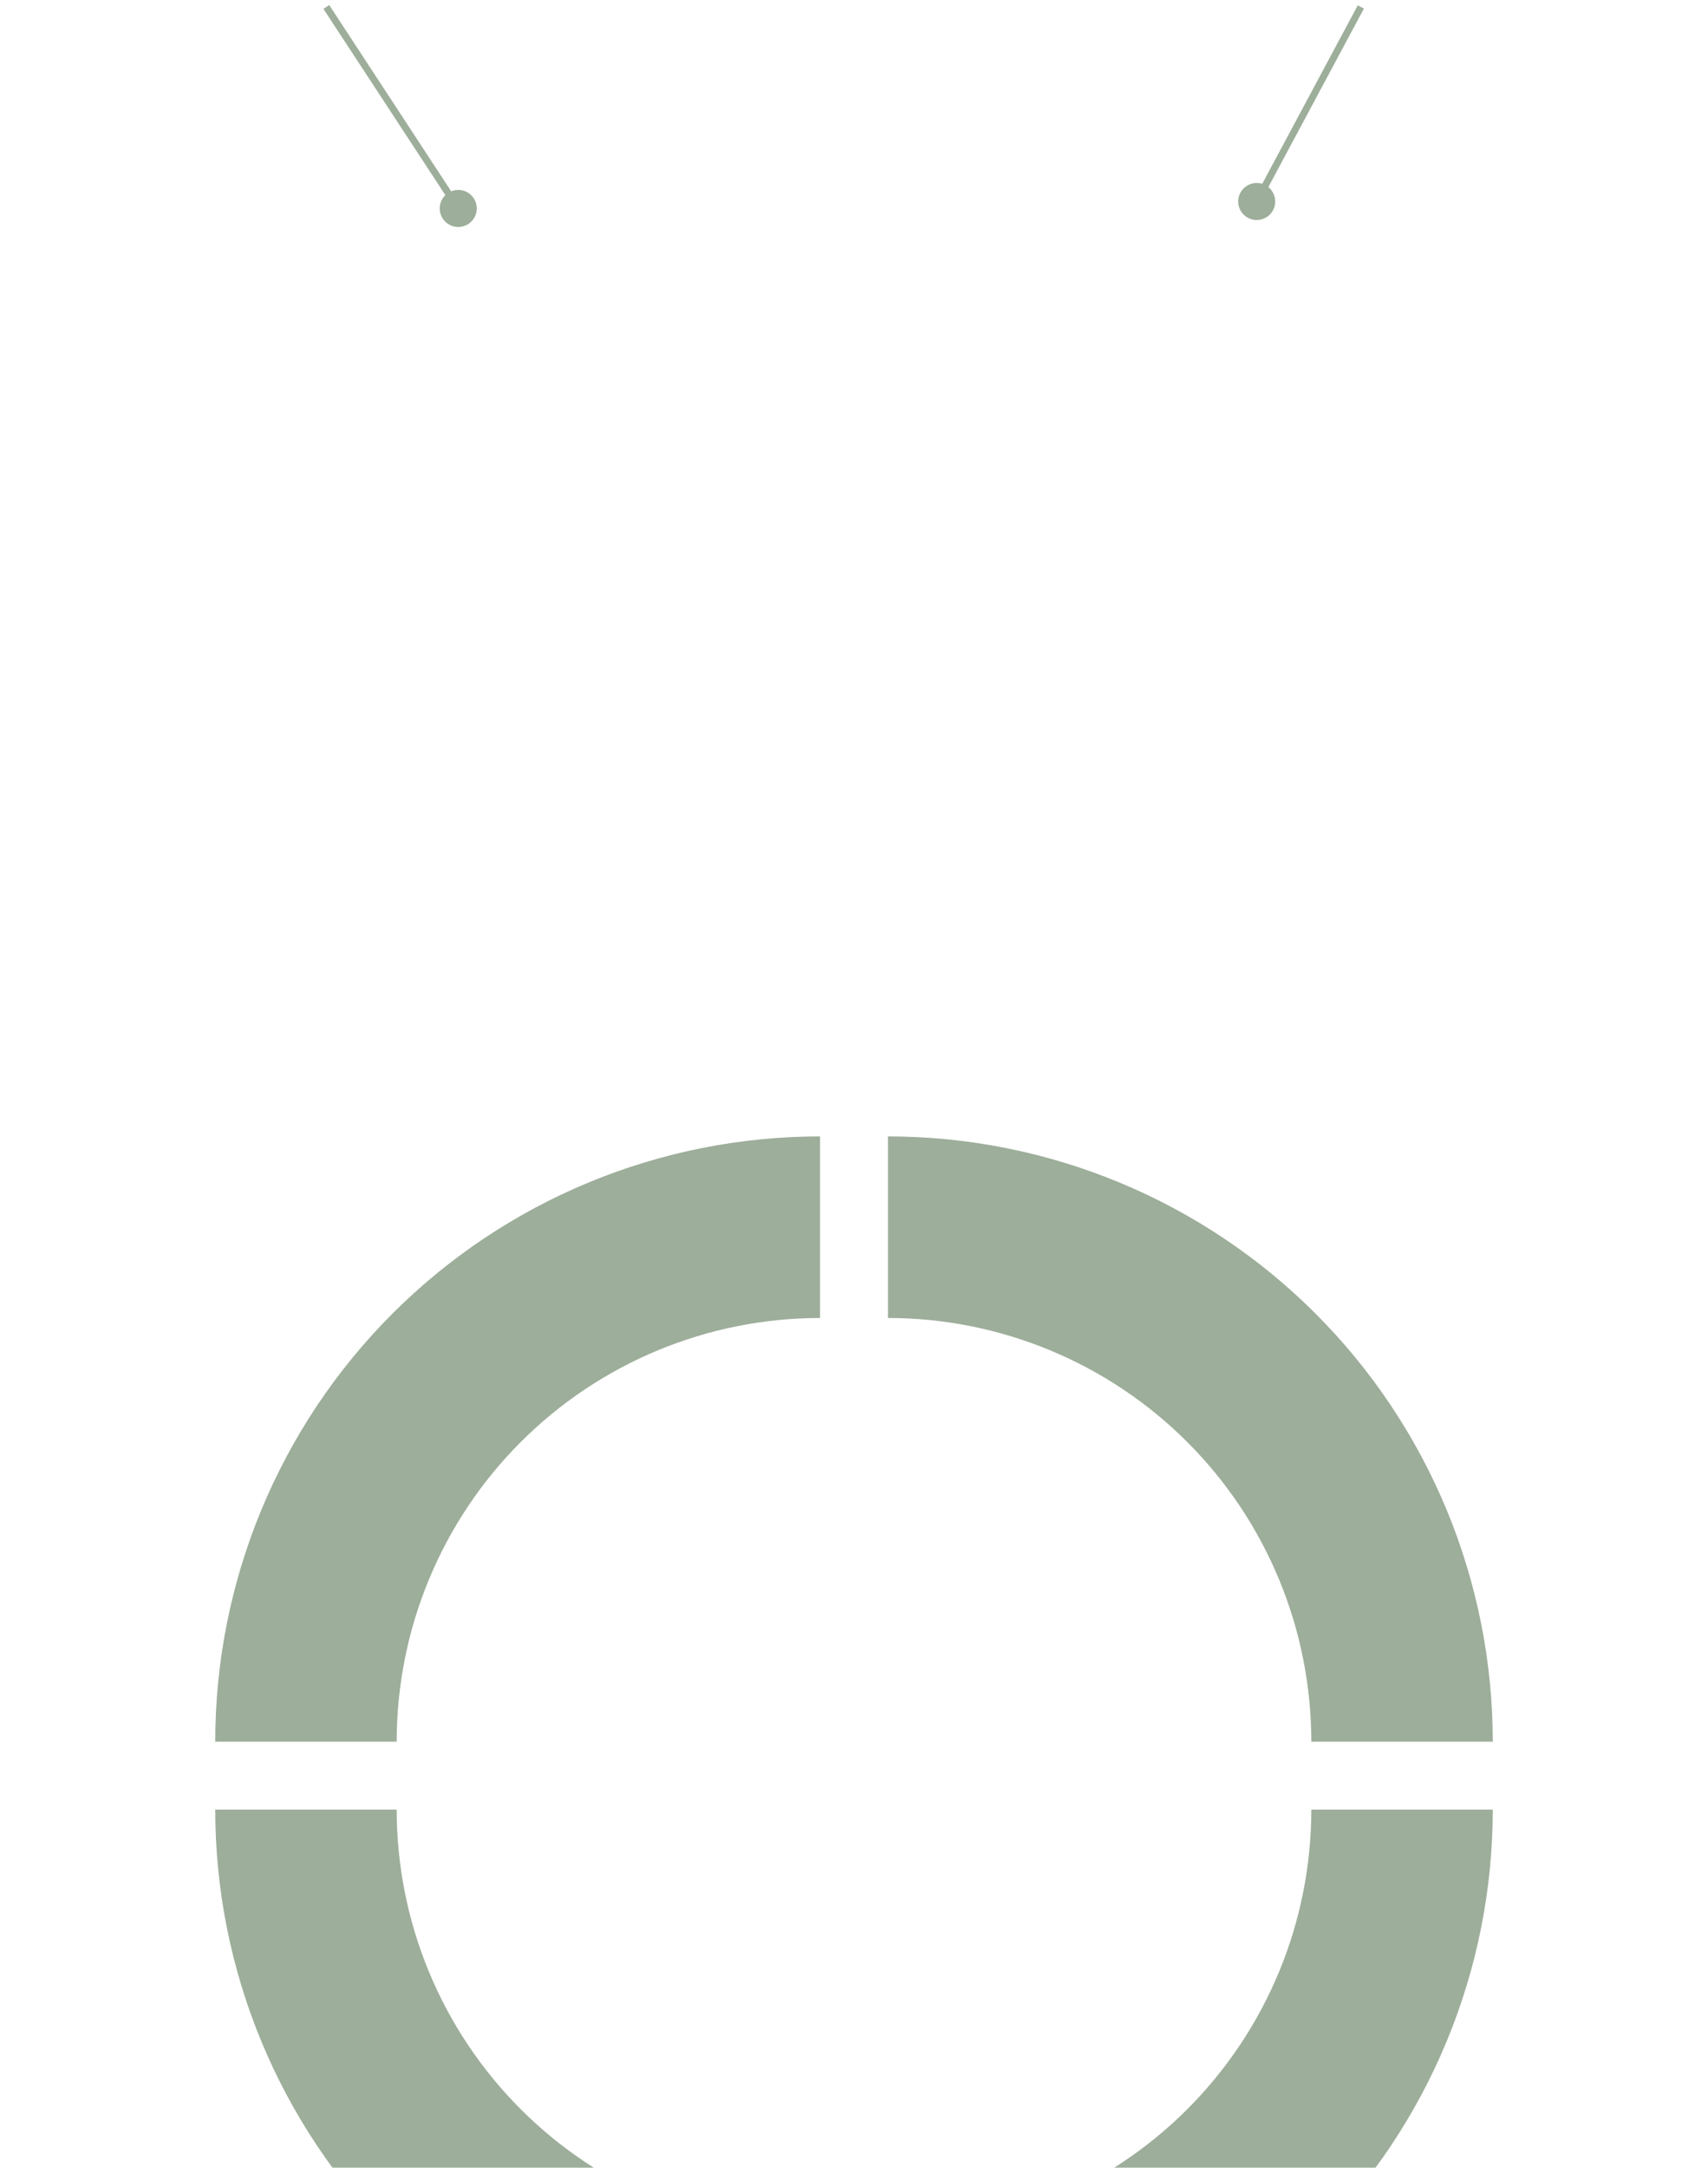 <?xml version="1.0" encoding="UTF-8"?> <svg xmlns="http://www.w3.org/2000/svg" width="246" height="312" viewBox="0 0 246 312" fill="none"><g filter="url(#filter0_dddd_180_226)"><path d="M215 116.888C215 128.328 212.746 139.656 208.369 150.224C203.991 160.793 197.574 170.396 189.485 178.485C181.396 186.574 171.793 192.991 161.224 197.369C150.656 201.746 139.328 204 127.888 204V177.866C135.896 177.866 143.825 176.289 151.224 173.225C158.622 170.16 165.344 165.669 171.006 160.006C176.669 154.344 181.16 147.622 184.225 140.224C187.289 132.825 188.866 124.896 188.866 116.888H215Z" fill="#9DAE9A"></path></g><g filter="url(#filter1_dddd_180_226)"><path d="M127.888 20C139.328 20 150.656 22.254 161.224 26.631C171.793 31.009 181.396 37.426 189.485 45.515C197.574 53.604 203.991 63.207 208.369 73.775C212.746 84.344 215 95.672 215 107.112L188.866 107.112C188.866 99.104 187.289 91.174 184.225 83.776C181.16 76.378 176.669 69.656 171.006 63.994C165.344 58.331 158.622 53.84 151.224 50.775C143.825 47.711 135.896 46.134 127.888 46.134L127.888 20Z" fill="#9DAE9A"></path></g><g filter="url(#filter2_dddd_180_226)"><path d="M31 107.112C31 95.672 33.254 84.344 37.631 73.776C42.009 63.207 48.426 53.604 56.515 45.515C64.604 37.426 74.207 31.009 84.775 26.631C95.344 22.254 106.672 20 118.112 20L118.112 46.134C110.104 46.134 102.175 47.711 94.776 50.775C87.378 53.84 80.656 58.331 74.994 63.994C69.331 69.656 64.84 76.378 61.775 83.776C58.711 91.174 57.134 99.104 57.134 107.112L31 107.112Z" fill="#9DAE9A"></path></g><g filter="url(#filter3_dddd_180_226)"><path d="M118.112 204C106.672 204 95.344 201.746 84.775 197.369C74.207 192.991 64.604 186.574 56.515 178.485C48.426 170.396 42.009 160.793 37.631 150.224C33.254 139.656 31 128.328 31 116.888L57.134 116.888C57.134 124.896 58.711 132.825 61.775 140.224C64.84 147.622 69.331 154.344 74.994 160.006C80.656 165.669 87.378 170.16 94.776 173.225C102.175 176.289 110.104 177.866 118.112 177.866L118.112 204Z" fill="#9DAE9A"></path></g><path d="M63.333 30C63.333 31.473 64.527 32.667 66 32.667C67.473 32.667 68.667 31.473 68.667 30C68.667 28.527 67.473 27.333 66 27.333C64.527 27.333 63.333 28.527 63.333 30ZM47 1L46.582 1.274L65.582 30.274L66 30L66.418 29.726L47.418 0.726L47 1Z" fill="#9DAE9A"></path><path d="M58.333 194C58.333 195.473 59.527 196.667 61 196.667C62.473 196.667 63.667 195.473 63.667 194C63.667 192.527 62.473 191.333 61 191.333C59.527 191.333 58.333 192.527 58.333 194ZM41 221L41.402 221.298L61.402 194.298L61 194L60.598 193.702L40.598 220.702L41 221Z" fill="#9DAE9A"></path><path d="M183.667 29C183.667 30.473 182.473 31.667 181 31.667C179.527 31.667 178.333 30.473 178.333 29C178.333 27.527 179.527 26.333 181 26.333C182.473 26.333 183.667 27.527 183.667 29ZM196 1L196.441 1.236L181.441 29.236L181 29L180.559 28.764L195.559 0.764L196 1Z" fill="#9DAE9A"></path><path d="M183.667 194C183.667 192.527 182.473 191.333 181 191.333C179.527 191.333 178.333 192.527 178.333 194C178.333 195.473 179.527 196.667 181 196.667C182.473 196.667 183.667 195.473 183.667 194ZM196 222L196.441 221.764L181.441 193.764L181 194L180.559 194.236L195.559 222.236L196 222Z" fill="#9DAE9A"></path><defs><filter id="filter0_dddd_180_226" x="97.22" y="111.111" width="148.447" height="200" filterUnits="userSpaceOnUse" color-interpolation-filters="sRGB"><feFlood flood-opacity="0" result="BackgroundImageFix"></feFlood><feColorMatrix in="SourceAlpha" type="matrix" values="0 0 0 0 0 0 0 0 0 0 0 0 0 0 0 0 0 0 127 0" result="hardAlpha"></feColorMatrix><feOffset dy="4.889"></feOffset><feGaussianBlur stdDeviation="5.333"></feGaussianBlur><feColorMatrix type="matrix" values="0 0 0 0 0.212 0 0 0 0 0.212 0 0 0 0 0.212 0 0 0 0.1 0"></feColorMatrix><feBlend mode="normal" in2="BackgroundImageFix" result="effect1_dropShadow_180_226"></feBlend><feColorMatrix in="SourceAlpha" type="matrix" values="0 0 0 0 0 0 0 0 0 0 0 0 0 0 0 0 0 0 127 0" result="hardAlpha"></feColorMatrix><feOffset dy="19.111"></feOffset><feGaussianBlur stdDeviation="9.556"></feGaussianBlur><feColorMatrix type="matrix" values="0 0 0 0 0.212 0 0 0 0 0.212 0 0 0 0 0.212 0 0 0 0.09 0"></feColorMatrix><feBlend mode="normal" in2="effect1_dropShadow_180_226" result="effect2_dropShadow_180_226"></feBlend><feColorMatrix in="SourceAlpha" type="matrix" values="0 0 0 0 0 0 0 0 0 0 0 0 0 0 0 0 0 0 127 0" result="hardAlpha"></feColorMatrix><feOffset dy="43.111"></feOffset><feGaussianBlur stdDeviation="12.889"></feGaussianBlur><feColorMatrix type="matrix" values="0 0 0 0 0.212 0 0 0 0 0.212 0 0 0 0 0.212 0 0 0 0.05 0"></feColorMatrix><feBlend mode="normal" in2="effect2_dropShadow_180_226" result="effect3_dropShadow_180_226"></feBlend><feColorMatrix in="SourceAlpha" type="matrix" values="0 0 0 0 0 0 0 0 0 0 0 0 0 0 0 0 0 0 127 0" result="hardAlpha"></feColorMatrix><feOffset dy="76.445"></feOffset><feGaussianBlur stdDeviation="15.333"></feGaussianBlur><feColorMatrix type="matrix" values="0 0 0 0 0.212 0 0 0 0 0.212 0 0 0 0 0.212 0 0 0 0.01 0"></feColorMatrix><feBlend mode="normal" in2="effect3_dropShadow_180_226" result="effect4_dropShadow_180_226"></feBlend><feBlend mode="normal" in="SourceGraphic" in2="effect4_dropShadow_180_226" result="shape"></feBlend></filter><filter id="filter1_dddd_180_226" x="97.22" y="14.222" width="148.447" height="200" filterUnits="userSpaceOnUse" color-interpolation-filters="sRGB"><feFlood flood-opacity="0" result="BackgroundImageFix"></feFlood><feColorMatrix in="SourceAlpha" type="matrix" values="0 0 0 0 0 0 0 0 0 0 0 0 0 0 0 0 0 0 127 0" result="hardAlpha"></feColorMatrix><feOffset dy="4.889"></feOffset><feGaussianBlur stdDeviation="5.333"></feGaussianBlur><feColorMatrix type="matrix" values="0 0 0 0 0.212 0 0 0 0 0.212 0 0 0 0 0.212 0 0 0 0.1 0"></feColorMatrix><feBlend mode="normal" in2="BackgroundImageFix" result="effect1_dropShadow_180_226"></feBlend><feColorMatrix in="SourceAlpha" type="matrix" values="0 0 0 0 0 0 0 0 0 0 0 0 0 0 0 0 0 0 127 0" result="hardAlpha"></feColorMatrix><feOffset dy="19.111"></feOffset><feGaussianBlur stdDeviation="9.556"></feGaussianBlur><feColorMatrix type="matrix" values="0 0 0 0 0.212 0 0 0 0 0.212 0 0 0 0 0.212 0 0 0 0.09 0"></feColorMatrix><feBlend mode="normal" in2="effect1_dropShadow_180_226" result="effect2_dropShadow_180_226"></feBlend><feColorMatrix in="SourceAlpha" type="matrix" values="0 0 0 0 0 0 0 0 0 0 0 0 0 0 0 0 0 0 127 0" result="hardAlpha"></feColorMatrix><feOffset dy="43.111"></feOffset><feGaussianBlur stdDeviation="12.889"></feGaussianBlur><feColorMatrix type="matrix" values="0 0 0 0 0.212 0 0 0 0 0.212 0 0 0 0 0.212 0 0 0 0.05 0"></feColorMatrix><feBlend mode="normal" in2="effect2_dropShadow_180_226" result="effect3_dropShadow_180_226"></feBlend><feColorMatrix in="SourceAlpha" type="matrix" values="0 0 0 0 0 0 0 0 0 0 0 0 0 0 0 0 0 0 127 0" result="hardAlpha"></feColorMatrix><feOffset dy="76.445"></feOffset><feGaussianBlur stdDeviation="15.333"></feGaussianBlur><feColorMatrix type="matrix" values="0 0 0 0 0.212 0 0 0 0 0.212 0 0 0 0 0.212 0 0 0 0.01 0"></feColorMatrix><feBlend mode="normal" in2="effect3_dropShadow_180_226" result="effect4_dropShadow_180_226"></feBlend><feBlend mode="normal" in="SourceGraphic" in2="effect4_dropShadow_180_226" result="shape"></feBlend></filter><filter id="filter2_dddd_180_226" x="0.333" y="14.222" width="148.447" height="200" filterUnits="userSpaceOnUse" color-interpolation-filters="sRGB"><feFlood flood-opacity="0" result="BackgroundImageFix"></feFlood><feColorMatrix in="SourceAlpha" type="matrix" values="0 0 0 0 0 0 0 0 0 0 0 0 0 0 0 0 0 0 127 0" result="hardAlpha"></feColorMatrix><feOffset dy="4.889"></feOffset><feGaussianBlur stdDeviation="5.333"></feGaussianBlur><feColorMatrix type="matrix" values="0 0 0 0 0.212 0 0 0 0 0.212 0 0 0 0 0.212 0 0 0 0.1 0"></feColorMatrix><feBlend mode="normal" in2="BackgroundImageFix" result="effect1_dropShadow_180_226"></feBlend><feColorMatrix in="SourceAlpha" type="matrix" values="0 0 0 0 0 0 0 0 0 0 0 0 0 0 0 0 0 0 127 0" result="hardAlpha"></feColorMatrix><feOffset dy="19.111"></feOffset><feGaussianBlur stdDeviation="9.556"></feGaussianBlur><feColorMatrix type="matrix" values="0 0 0 0 0.212 0 0 0 0 0.212 0 0 0 0 0.212 0 0 0 0.09 0"></feColorMatrix><feBlend mode="normal" in2="effect1_dropShadow_180_226" result="effect2_dropShadow_180_226"></feBlend><feColorMatrix in="SourceAlpha" type="matrix" values="0 0 0 0 0 0 0 0 0 0 0 0 0 0 0 0 0 0 127 0" result="hardAlpha"></feColorMatrix><feOffset dy="43.111"></feOffset><feGaussianBlur stdDeviation="12.889"></feGaussianBlur><feColorMatrix type="matrix" values="0 0 0 0 0.212 0 0 0 0 0.212 0 0 0 0 0.212 0 0 0 0.05 0"></feColorMatrix><feBlend mode="normal" in2="effect2_dropShadow_180_226" result="effect3_dropShadow_180_226"></feBlend><feColorMatrix in="SourceAlpha" type="matrix" values="0 0 0 0 0 0 0 0 0 0 0 0 0 0 0 0 0 0 127 0" result="hardAlpha"></feColorMatrix><feOffset dy="76.445"></feOffset><feGaussianBlur stdDeviation="15.333"></feGaussianBlur><feColorMatrix type="matrix" values="0 0 0 0 0.212 0 0 0 0 0.212 0 0 0 0 0.212 0 0 0 0.01 0"></feColorMatrix><feBlend mode="normal" in2="effect3_dropShadow_180_226" result="effect4_dropShadow_180_226"></feBlend><feBlend mode="normal" in="SourceGraphic" in2="effect4_dropShadow_180_226" result="shape"></feBlend></filter><filter id="filter3_dddd_180_226" x="0.333" y="111.111" width="148.447" height="200" filterUnits="userSpaceOnUse" color-interpolation-filters="sRGB"><feFlood flood-opacity="0" result="BackgroundImageFix"></feFlood><feColorMatrix in="SourceAlpha" type="matrix" values="0 0 0 0 0 0 0 0 0 0 0 0 0 0 0 0 0 0 127 0" result="hardAlpha"></feColorMatrix><feOffset dy="4.889"></feOffset><feGaussianBlur stdDeviation="5.333"></feGaussianBlur><feColorMatrix type="matrix" values="0 0 0 0 0.212 0 0 0 0 0.212 0 0 0 0 0.212 0 0 0 0.1 0"></feColorMatrix><feBlend mode="normal" in2="BackgroundImageFix" result="effect1_dropShadow_180_226"></feBlend><feColorMatrix in="SourceAlpha" type="matrix" values="0 0 0 0 0 0 0 0 0 0 0 0 0 0 0 0 0 0 127 0" result="hardAlpha"></feColorMatrix><feOffset dy="19.111"></feOffset><feGaussianBlur stdDeviation="9.556"></feGaussianBlur><feColorMatrix type="matrix" values="0 0 0 0 0.212 0 0 0 0 0.212 0 0 0 0 0.212 0 0 0 0.09 0"></feColorMatrix><feBlend mode="normal" in2="effect1_dropShadow_180_226" result="effect2_dropShadow_180_226"></feBlend><feColorMatrix in="SourceAlpha" type="matrix" values="0 0 0 0 0 0 0 0 0 0 0 0 0 0 0 0 0 0 127 0" result="hardAlpha"></feColorMatrix><feOffset dy="43.111"></feOffset><feGaussianBlur stdDeviation="12.889"></feGaussianBlur><feColorMatrix type="matrix" values="0 0 0 0 0.212 0 0 0 0 0.212 0 0 0 0 0.212 0 0 0 0.05 0"></feColorMatrix><feBlend mode="normal" in2="effect2_dropShadow_180_226" result="effect3_dropShadow_180_226"></feBlend><feColorMatrix in="SourceAlpha" type="matrix" values="0 0 0 0 0 0 0 0 0 0 0 0 0 0 0 0 0 0 127 0" result="hardAlpha"></feColorMatrix><feOffset dy="76.445"></feOffset><feGaussianBlur stdDeviation="15.333"></feGaussianBlur><feColorMatrix type="matrix" values="0 0 0 0 0.212 0 0 0 0 0.212 0 0 0 0 0.212 0 0 0 0.01 0"></feColorMatrix><feBlend mode="normal" in2="effect3_dropShadow_180_226" result="effect4_dropShadow_180_226"></feBlend><feBlend mode="normal" in="SourceGraphic" in2="effect4_dropShadow_180_226" result="shape"></feBlend></filter></defs></svg> 